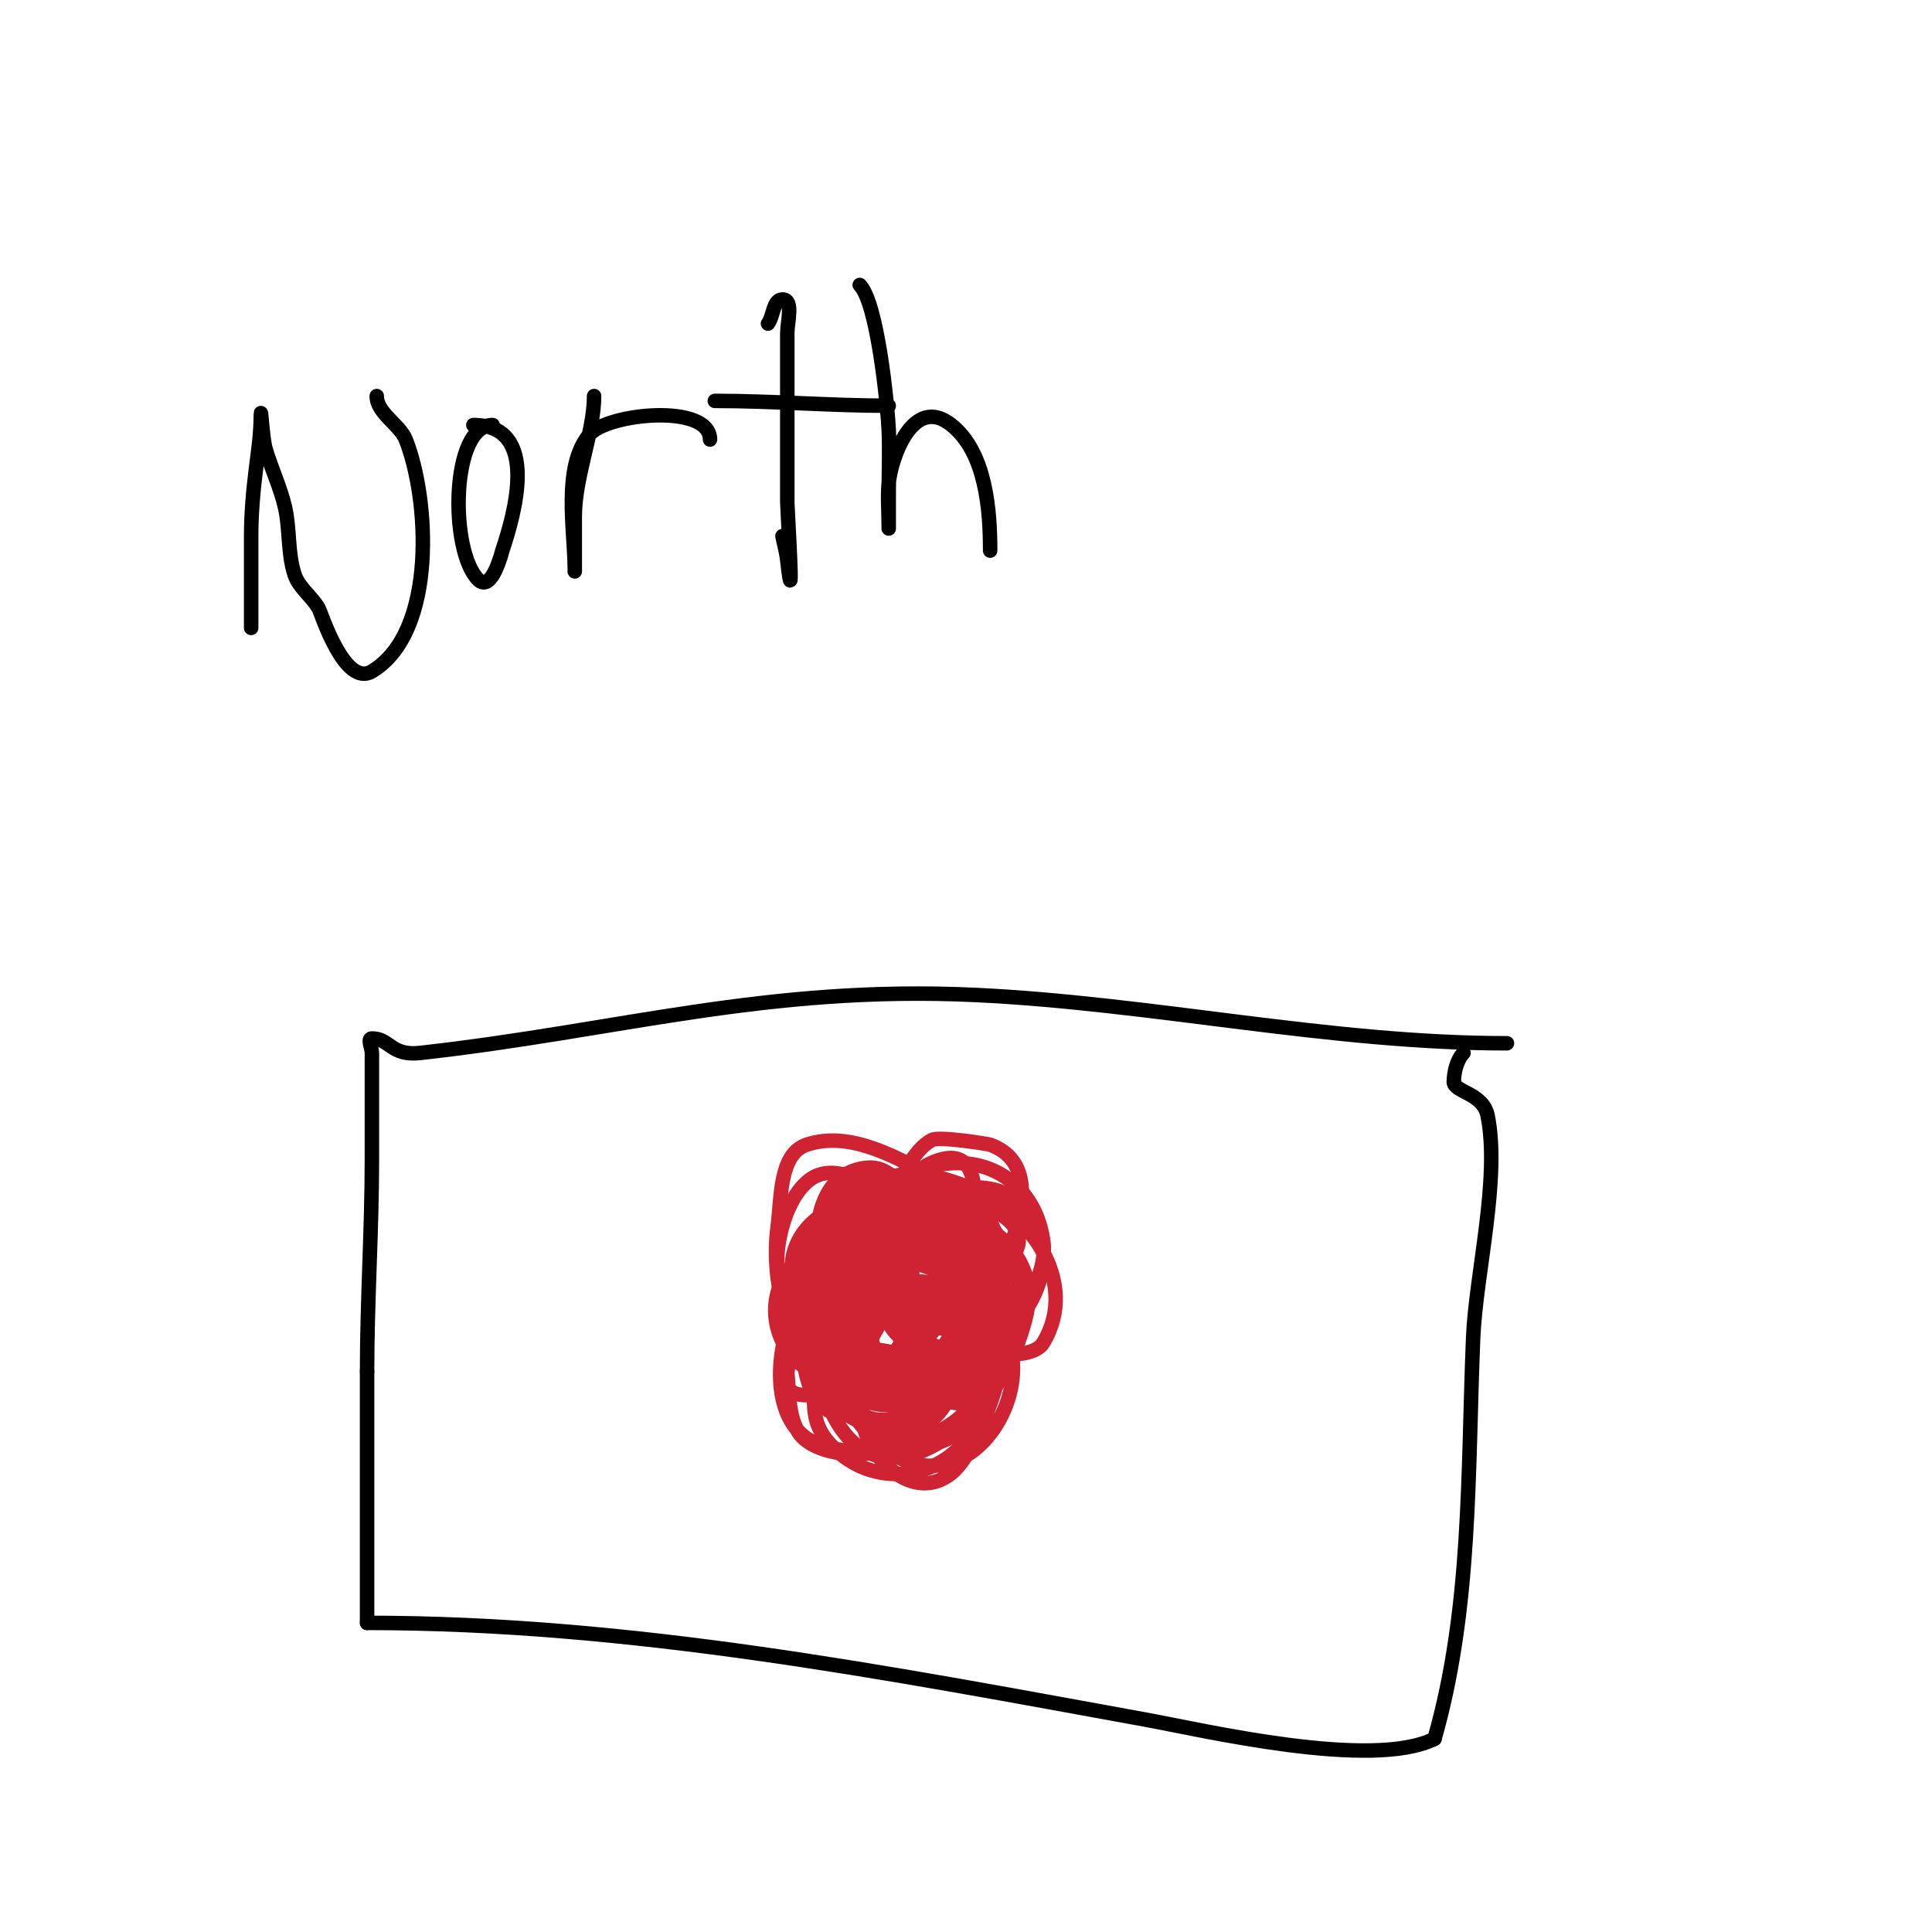 <svg viewBox='0 0 400 400' version='1.1' xmlns='http://www.w3.org/2000/svg' xmlns:xlink='http://www.w3.org/1999/xlink'><g fill='none' stroke='#000000' stroke-width='3' stroke-linecap='round' stroke-linejoin='round'><path d='M52,130c0,-6.333 0,-12.667 0,-19c0,-4.679 0.42,-9.358 1,-14c0.457,-3.653 1,-7.318 1,-11c0,-2.357 0.335,4.739 1,7c1.19,4.045 3.052,7.892 4,12c1.06,4.593 0.509,9.528 2,14c0.907,2.72 3.594,4.501 5,7c0.473,0.84 5.328,16.403 11,13c13.605,-8.163 11.81,-35.975 7,-48c-1.252,-3.131 -6,-5.453 -6,-9'/><path d='M78,82'/><path d='M102,88c-8.746,0 -8.905,26.095 -3,32c2.815,2.815 4.91,-5.73 5,-6c2.447,-7.342 7.957,-26 -6,-26'/><path d='M123,82c0,7.458 -4,16.664 -4,25c0,2 0,4 0,6c0,1.667 0,6.667 0,5c0,-8.183 -2.602,-21.278 3,-28c3.703,-4.444 25,-6.579 25,1'/><path d='M159,67c1.166,-1.555 1.056,-5 3,-5c2.357,0 1,4.643 1,7c0,3.333 0,6.667 0,10c0,8.333 0,16.667 0,25c0,1.208 1.529,25.763 0,12c-0.188,-1.689 -0.667,-3.333 -1,-5'/><path d='M148,83c12.026,0 24.031,1 36,1'/><path d='M178,59c3.657,3.657 5.764,24.806 6,30c0.197,4.329 0,8.667 0,13c0,2.333 0,9.333 0,7c0,-3 -0.272,-6.012 0,-9c0.454,-4.998 4.969,-18.425 13,-12c7.147,5.718 8,17.631 8,26'/><path d='M312,216c-36.675,0 -73.347,-8.275 -110,-10c-43.423,-2.043 -74.164,7.463 -115,12c-6.135,0.682 -6.218,-3 -10,-3c-1,0 0,2 0,3c0,2 0,4 0,6c0,5.333 0,10.667 0,16c0,14.698 -1,29.258 -1,44'/><path d='M76,284c0,17.333 0,34.667 0,52'/><path d='M76,336c54.744,0 107.374,10.25 161,20c12.048,2.191 47.02,10.49 60,4'/><path d='M297,360c7.689,-26.91 6.841,-55.193 8,-83c0.552,-13.255 5.624,-32.881 3,-46c-0.949,-4.744 -7,-4.892 -7,-7'/><path d='M301,224c0,-1.98 0.644,-4.644 2,-6'/></g>
<g fill='none' stroke='#cf2233' stroke-width='3' stroke-linecap='round' stroke-linejoin='round'><path d='M190,253c-3.717,-3.717 -15.24,-13.507 -22,-9c-6.08,4.054 -8.833,17.627 -6,24c3.76,8.461 15.08,10.68 23,12c9.157,1.526 9.68,3.66 17,0c26.536,-13.268 12.41,-50.205 -16,-36'/><path d='M186,244c-3.702,4.936 -4.74,5.442 -6,13c-0.822,4.932 0,10 0,15c0,2.26 -0.329,9.874 1,12c2.85,4.559 12.222,3.519 16,1c7.661,-5.107 25.114,-21.408 17,-33c-10.93,-15.615 -38.581,1.986 -30,14c9.607,13.449 15.691,-9.617 12,-17'/><path d='M196,249c-8.62,0 -13.881,14.559 -9,17c6.32,3.16 28.711,-3.434 23,-12c-1.634,-2.451 -5.774,-4.258 -8,-5c-24.152,-8.051 -15.774,28.694 -5,26c5.233,-1.308 9.215,-16.785 7,-19c-2.218,-2.218 -9.437,-1 -12,-1'/><path d='M192,255c-1.567,1.828 -8.474,7.579 -7,12c1.335,4.004 12.109,0.27 14,-2c8.935,-10.721 -8.14,-15.246 -16,-13c-5.198,1.485 -8.389,29.593 9,18c13.089,-8.726 5.759,-34.506 -13,-22'/><path d='M179,248c-1,2.333 -2.641,4.487 -3,7c-3.484,24.388 30.287,2.858 11,-10c-3.517,-2.344 -4.858,-3.92 -9,-3c-10.455,2.323 -9.743,17.867 -8,26c0.603,2.812 7.593,5.504 10,4c16.194,-10.121 11.975,-41.975 -9,-21'/><path d='M171,251c-8.943,22.357 13.354,29.299 24,12c2.221,-3.609 5.259,-11.741 5,-12c-2.225,-2.225 -4.918,-2.78 -8,-3c-0.855,-0.061 -10.451,-0.7 -13,1c-10.794,7.196 -12.217,30.126 1,36c9.083,4.037 17,-17.664 17,-24c0,-7.367 -11.243,-8.049 -16,-9'/><path d='M181,252c-20.882,6.961 -7.64,43.64 11,25c1.7,-1.7 2.789,-3.924 4,-6c2.39,-4.098 8.169,-12.693 3,-17c-3.294,-2.745 -4.965,-2 -9,-2c-17.057,0 -23.126,21.874 -12,33c11.854,11.854 26.766,-18.934 24,-30'/><path d='M202,255c-3.878,-3.878 -13.936,-11.548 -20,-7c-9.062,6.797 -10.797,25.142 -1,32c15.952,11.166 36.233,-24.538 19,-31c-25.185,-9.444 -27.842,55.09 -1,34c6.104,-4.796 5.898,-6.695 8,-13'/><path d='M207,270c2.138,-8.552 1.877,-16.514 -8,-20c-5.301,-1.871 -15.533,-4.934 -19,2c-1.556,3.113 -2.283,6.595 -3,10c-0.622,2.954 -1.215,5.989 -1,9c1.516,21.221 37.615,10.538 29,-11c-1.141,-2.853 -4.116,-4.938 -7,-6c-4.206,-1.55 -21.261,-6.443 -27,-3c-13.536,8.122 -6.185,27 9,27'/><path d='M180,278c1.667,-3.333 3.821,-6.464 5,-10c0.394,-1.181 2.905,-11.714 1,-14c-3.005,-3.607 -12.564,-6.909 -16,-2c-5.989,8.555 -7.919,37.982 10,34c7.913,-1.758 22.429,-24.666 17,-31c-2.148,-2.506 -12.323,-7.758 -16,-5c-13.107,9.831 -8.106,42 9,42'/><path d='M190,292c7.834,-12.534 19.667,-26.467 -3,-31c-3.084,-0.617 -7.67,-3.498 -11,-1c-11.813,8.86 12.599,25.962 18,29c1.767,0.994 4.378,2.217 6,1c15.815,-11.862 3.313,-40.139 -15,-32c-5.468,2.43 -6.381,11.142 -8,16'/><path d='M177,274c-5.524,33.145 38.241,10.23 30,-9c-2.247,-5.242 -17.861,-11.202 -23,-9c-5.499,2.357 -7.608,16.176 -6,21c0.542,1.627 7.32,7.456 8,8c4.063,3.25 11.084,-4.56 12,-6c7.452,-11.71 0.747,-19 -11,-19'/><path d='M187,260c-14.672,6.905 -19.195,6.048 -23,20c-0.255,0.934 -1.719,5.562 -1,7c1.647,3.293 7.328,1.262 11,1c10.804,-0.772 24.003,-24.999 9,-28c-24.811,-4.962 -19.966,51.625 1,26c1.649,-2.015 3.724,-3.731 5,-6c1.957,-3.479 4.524,-11.573 6,-16'/><path d='M195,264c1.52,-7.598 -4.594,-21.946 -15,-16c-10.98,6.274 -15.948,33.807 -3,41c19.849,11.027 25.674,-28.535 25,-40c-0.267,-4.536 -0.748,-10.563 -7,-9c-17.744,4.436 -19.323,47.329 4,38'/><path d='M199,278c4.599,-8.049 21.858,-35.234 6,-41c-0.415,-0.151 -10.466,-1.767 -12,-1c-9.608,4.804 -19.304,42.246 7,44c3.353,0.224 13.728,1.786 16,-2c7.682,-12.803 -3.196,-27.279 -15,-32c-6.204,-2.482 -16.055,-5.593 -21,1c-2.981,3.975 2.706,23.627 3,25'/><path d='M183,272c2.333,2.667 4.295,5.711 7,8c22.053,18.66 32.482,-28 3,-28c-4.346,0 -8.784,-0.054 -13,1c-2.607,0.652 -5.1,2.1 -7,4c-17.409,17.409 11.041,38.363 27,24c7.437,-6.693 4.883,-25.239 -8,-28c-1.873,-0.401 -14.63,-3.261 -12,2'/><path d='M180,255c5.366,3.577 32,6.906 32,-2c0,-3.801 -7.214,-2.671 -11,-3c-3.758,-0.327 -21.947,-3.594 -27,1c-14.772,13.429 -3.135,43.139 14,36c11.065,-4.61 15.611,-23.167 12,-34c-3.665,-10.995 -14.943,-12.076 -21,-4'/><path d='M179,249c-3.792,9.481 -7.286,19.595 -4,30c3.151,9.979 13.267,18.11 23,10c16.684,-13.903 4.432,-30.386 -11,-37c-3.575,-1.532 -11.61,-1.098 -13,4c-1.052,3.859 -1.099,8.154 0,12c1.73,6.055 3.017,11.281 9,14c14.873,6.76 30.347,-8.306 23,-23c-4.049,-8.099 -5.609,-8.609 -12,-15'/><path d='M194,244c-7.581,-3.79 -17.56,-10.147 -27,-7c-5.701,1.9 -5.223,11.041 -6,17c-1.381,10.591 1.49,23.908 10,31c27.329,22.774 49.044,-41.47 12,-39c-7.611,0.507 -11.654,12.615 -13,18c-4.551,18.202 3.131,49.849 27,33c5.202,-3.672 8.406,-8.968 12,-14'/><path d='M209,283c3.061,-9.184 7.125,-16.093 0,-25c-5.279,-6.599 -29.492,-14.438 -36,-7c-3.436,3.927 -4.92,9.215 -7,14c-3.329,7.656 -3.765,10.588 -3,19c0.367,4.039 0.186,8.373 2,12c2.562,5.124 13.513,6.243 18,4c14.32,-7.16 26.937,-28.683 10,-41c-22.512,-16.372 -40.084,26.106 -27,38c3.889,3.535 11.475,3.497 16,4'/><path d='M182,301c6.438,-2.476 14.475,-3.967 19,-10c11.329,-15.105 3.37,-39 -17,-39c-5.753,0 -10.923,6.885 -12,12c-3.16,15.012 -1.718,25.161 12,33c3.957,2.261 7.467,3.061 12,1c7.404,-3.365 13.698,-24.076 10,-32c-8.573,-18.37 -28.243,-18.189 -34,1c-0.963,3.209 -0.667,6.667 -1,10'/><path d='M171,277c0,7.311 3.99,14.676 9,20c21.983,23.357 45.893,-23.277 15,-31c-19.404,-4.851 -19.721,16.977 -16,30c2.004,7.013 10.57,14.944 18,9c6.882,-5.506 16.361,-34.639 9,-42c-7.869,-7.869 -20.528,-10.777 -29,-4'/><path d='M177,259c-4.329,7.215 -9.548,17.508 -7,26c3.855,12.851 18.082,12.85 24,2c5.832,-10.691 5.257,-20.331 -1,-30c-0.58,-0.896 -8.169,-17.554 -15,-13c-13.947,9.298 -10.352,41.639 10,46c26.734,5.729 23.482,-31.839 2,-39'/><path d='M190,251c-3,0.667 -6.742,-0.084 -9,2c-5.317,4.908 -8,22.047 -8,29c0,9.393 8.719,16.481 18,13c8.193,-3.072 10.073,-21.343 7,-28c-1.734,-3.756 -9.744,-11.235 -15,-8c-3.212,1.976 -5.737,4.983 -8,8c-3.364,4.485 -5.426,11.546 -6,17c-0.803,7.628 -1.247,11.794 5,17c8.915,7.429 22.673,4.655 28,-6c1.202,-2.404 0.645,-5.336 1,-8c1.835,-13.763 0.487,-18.385 -11,-27'/><path d='M192,260c-8.883,-4.442 -20.15,-6.971 -28,2c-6.842,7.819 -3.19,20.453 7,23c8.192,2.048 13.103,2.754 18,-5c4.648,-7.36 10.152,-22.609 -3,-25c-5.586,-1.016 -5.635,2.283 -8,6c-5.232,8.222 -6.253,12.353 -5,23c1.109,9.426 10.999,13.715 17,6c2.387,-3.068 4.932,-6.262 6,-10c1.221,-4.273 1,-10.431 1,-15'/><path d='M197,265c-0.333,-2 -0.039,-4.215 -1,-6c-2.885,-5.357 -11.601,-13.484 -18,-8c-3.367,2.886 -8.477,14.523 -5,18'/><path d='M174,271'/><path d='M174,271'/><path d='M174,271'/><path d='M174,271l0,0'/><path d='M174,271l0,0'/><path d='M174,271'/><path d='M174,271l0,0'/><path d='M174,271'/><path d='M174,271'/><path d='M174,271'/><path d='M174,271l0,0'/><path d='M174,271'/></g>
</svg>